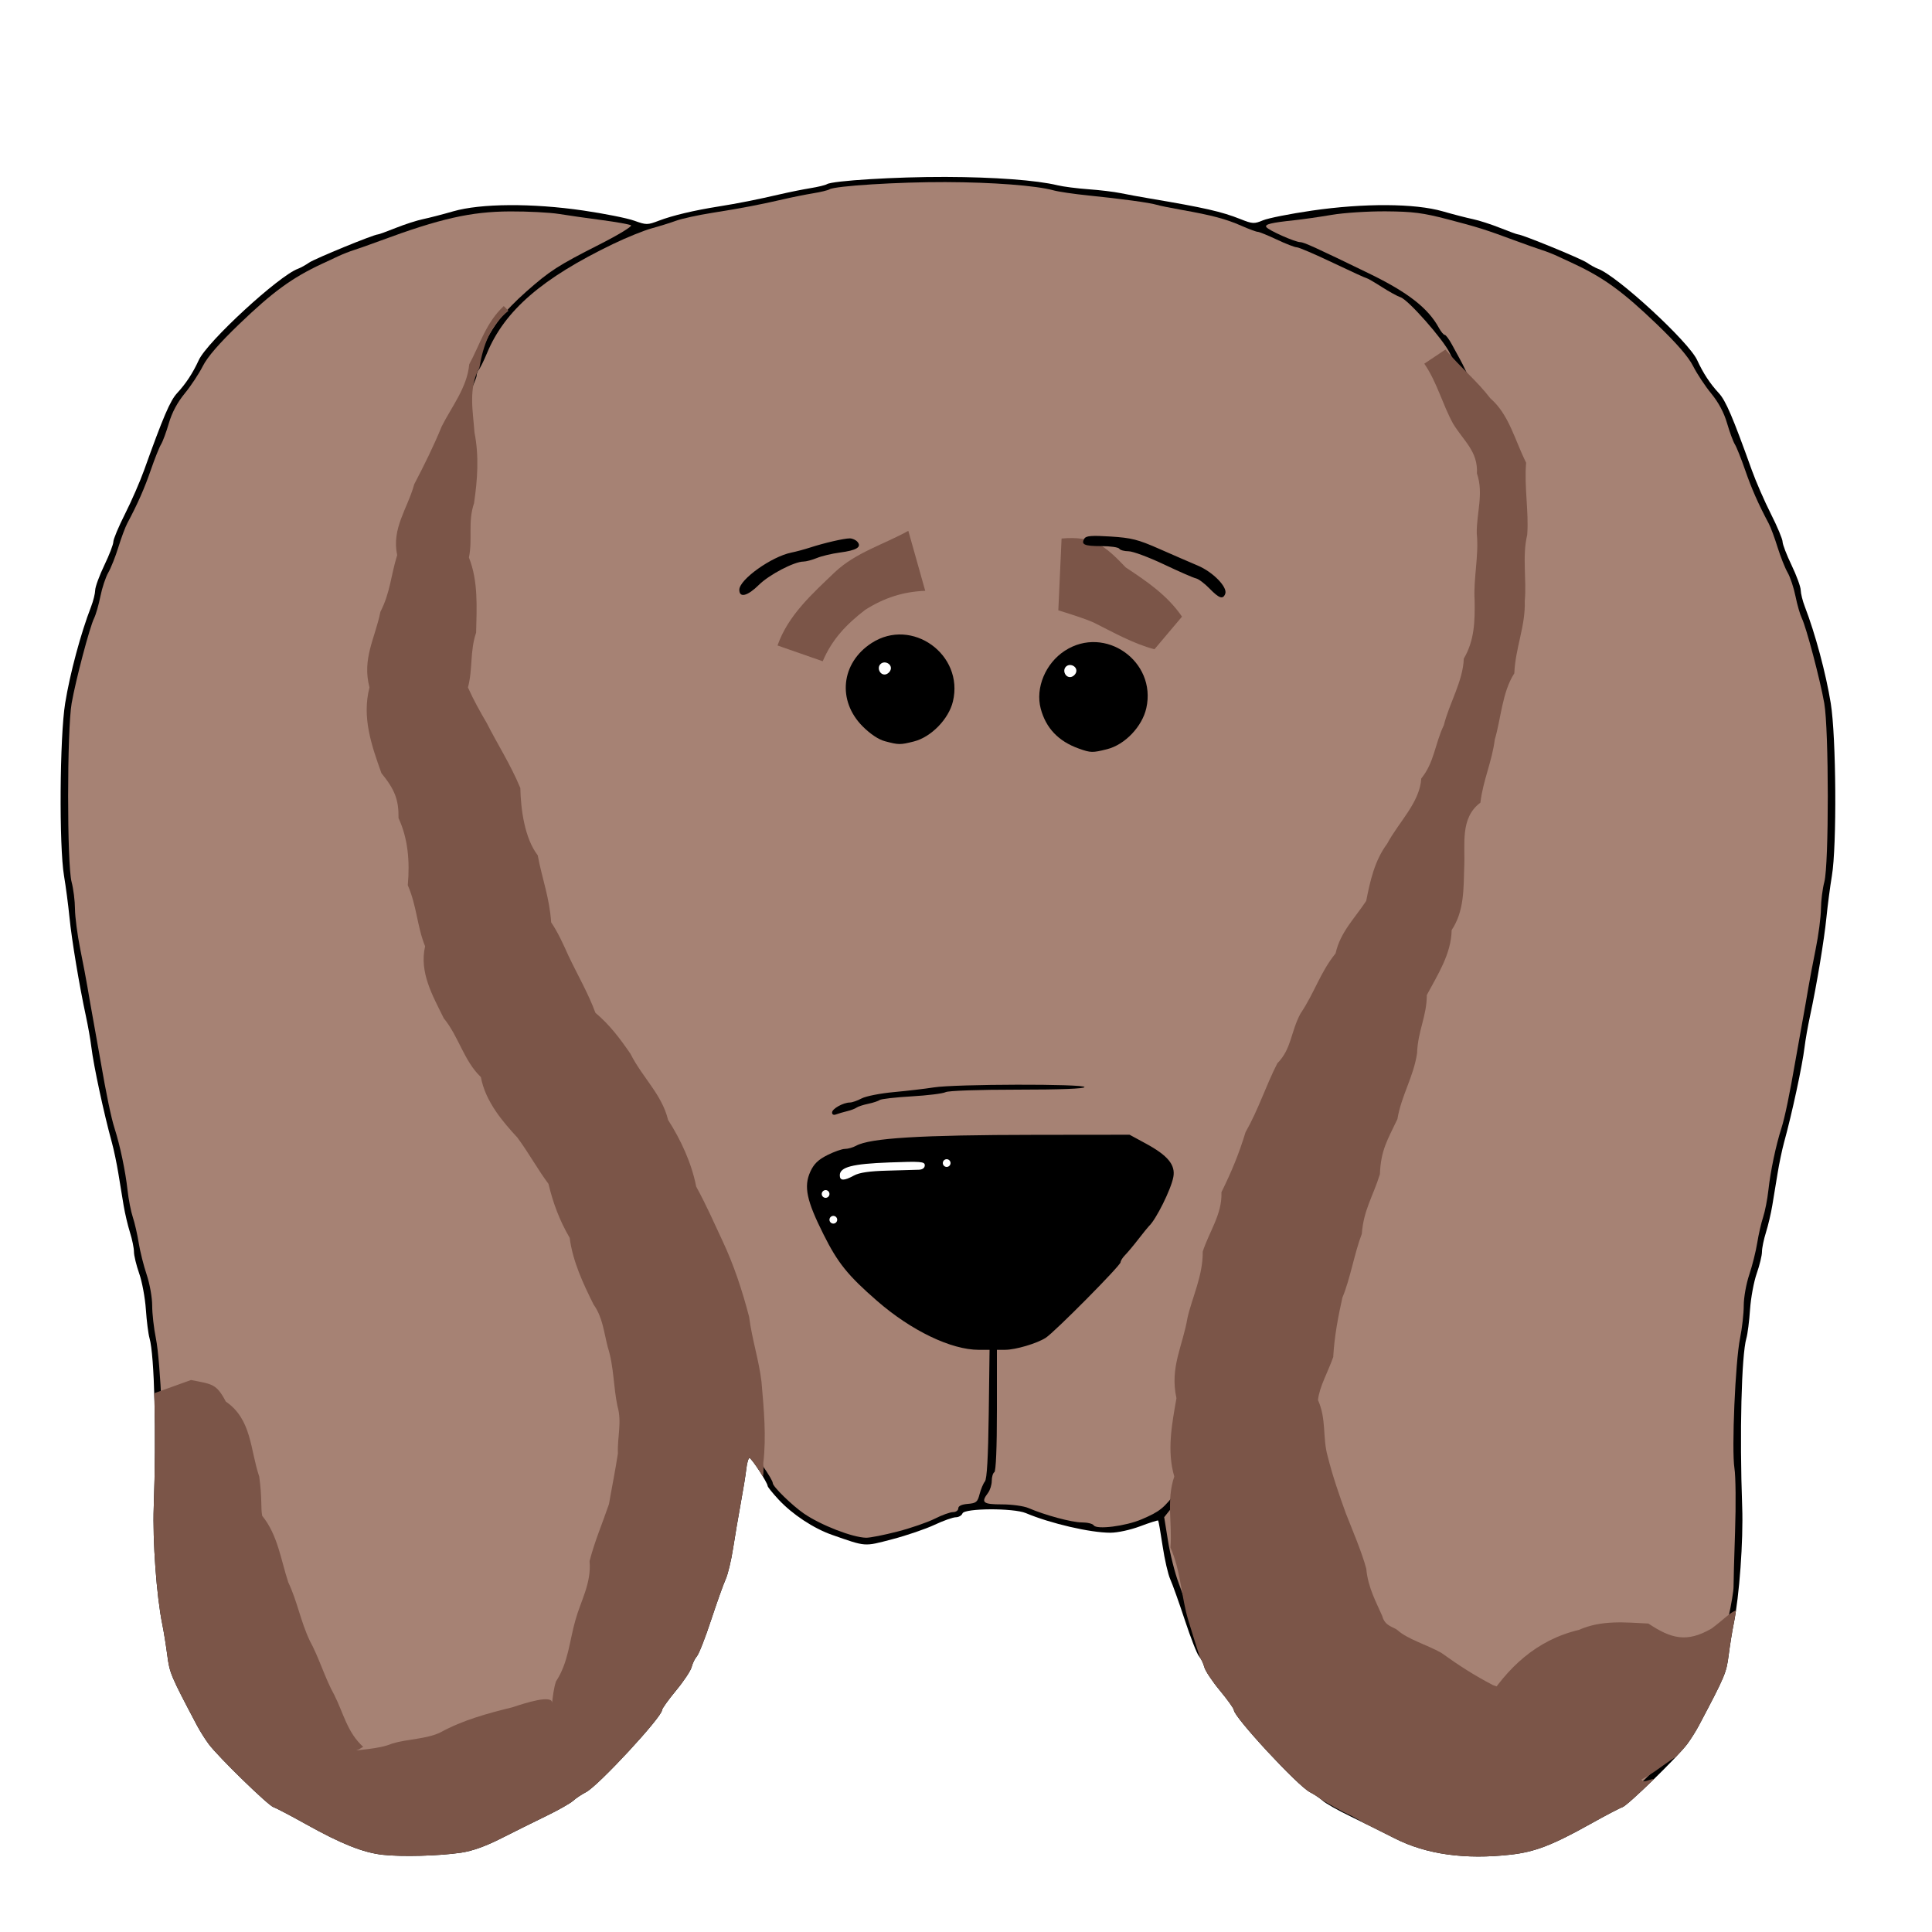 <svg xmlns="http://www.w3.org/2000/svg" viewBox="0 0 750 750" version="1.0"><defs><filter id="c" height="1.249" width="1.615" y="-.125" x="-.307"><feGaussianBlur stdDeviation="38.604"/></filter><filter id="a" height="2.148" width="1.37" y="-.574" x="-.185"><feGaussianBlur stdDeviation="14.535"/></filter><clipPath id="b" clipPathUnits="userSpaceOnUse"><path d="M148.5 720.02c-7.57-.85-16.12-4.27-29.77-11.89-5.91-3.3-11.55-6.26-12.54-6.57-2.1-.67-21.503-19.57-25.19-24.54-1.375-1.85-3.4-5.07-4.5-7.15-10.224-19.34-10.654-20.35-11.557-27.28-.508-3.9-1.384-9.34-1.946-12.09-2.224-10.87-3.789-32.36-3.314-45.5 1.032-28.56.275-58.9-1.635-65.5-.477-1.65-1.116-6.68-1.42-11.17s-1.47-10.77-2.59-13.96c-1.121-3.19-2.038-6.98-2.038-8.43 0-1.44-.696-4.83-1.547-7.53-.85-2.7-1.956-7.39-2.457-10.41-.502-3.02-1.425-8.65-2.052-12.5s-1.76-9.25-2.518-12c-3.1-11.25-7.1-29.85-7.957-37-.33-2.75-1.279-8.15-2.11-12-2.59-12.01-5.521-29.64-6.4-38.5-.464-4.68-1.41-11.88-2.103-16-1.954-11.63-1.676-53.94.44-67 1.876-11.58 6.05-27.12 10.068-37.5.851-2.2 1.568-5.08 1.592-6.4.024-1.31 1.619-5.66 3.544-9.67 1.925-4 3.5-8.1 3.5-9.11s2.044-5.88 4.542-10.83c2.497-4.94 5.831-12.59 7.408-16.99 7.397-20.64 10.109-26.98 12.794-29.87 3.439-3.72 6.099-7.77 8.419-12.83 3.294-7.19 31.097-32.78 38.527-35.47 1-.36 2.94-1.44 4.32-2.39C122.27 100.38 145.15 91 146.7 91c.36 0 3.49-1.138 6.96-2.529 3.48-1.391 8.24-2.924 10.58-3.407 2.34-.484 7.6-1.845 11.69-3.025 10.69-3.087 30.62-3.216 50.44-.325 8.17 1.193 17.09 2.969 19.81 3.947 4.74 1.705 5.14 1.705 9.63-.006 5.28-2.009 13.56-3.976 23.19-5.508 7.54-1.2 14.86-2.654 24-4.772 3.58-.828 8.84-1.883 11.69-2.346 2.86-.463 5.7-1.151 6.31-1.53 2.21-1.365 26.9-2.878 46-2.819 19.05.059 35.47 1.281 43.5 3.237 2.2.536 7.6 1.233 12 1.548 4.4.316 10.02.993 12.5 1.505s7.65 1.461 11.5 2.109c20.98 3.532 27.73 5.067 35.05 7.98 4.69 1.866 5.31 1.899 8.73.47 2.02-.847 10.55-2.539 18.95-3.762 20.24-2.946 40.07-2.839 50.84.272 4.09 1.18 9.35 2.541 11.69 3.025 2.34.483 7.1 2.016 10.58 3.407 3.47 1.391 6.6 2.529 6.96 2.529 1.55 0 24.43 9.38 26.69 10.94 1.38.95 3.32 2.03 4.32 2.39 7.43 2.69 35.23 28.28 38.53 35.47 2.32 5.06 4.98 9.11 8.42 12.83 2.68 2.89 5.39 9.23 12.79 29.87 1.58 4.4 4.91 12.05 7.41 16.99 2.5 4.95 4.54 9.82 4.54 10.83s1.58 5.11 3.5 9.11c1.92 4.01 3.52 8.36 3.54 9.67.03 1.32.74 4.2 1.6 6.4 4.01 10.38 8.19 25.92 10.06 37.5 2.12 13.06 2.4 55.37.44 67-.69 4.12-1.63 11.32-2.1 16-.88 8.86-3.81 26.49-6.4 38.5-.83 3.85-1.78 9.25-2.11 12-.86 7.15-4.86 25.75-7.96 37-.75 2.75-1.89 8.15-2.51 12-.63 3.85-1.55 9.48-2.06 12.5-.5 3.02-1.6 7.71-2.45 10.41s-1.55 6.09-1.55 7.53c0 1.45-.92 5.24-2.04 8.43s-2.28 9.47-2.59 13.96c-.3 4.49-.94 9.52-1.42 11.17-1.91 6.6-2.67 36.94-1.63 65.5.47 13.14-1.09 34.63-3.32 45.5-.56 2.75-1.44 8.19-1.94 12.09-.91 6.93-1.34 7.94-11.56 27.28-1.1 2.08-3.12 5.3-4.5 7.15-3.69 4.97-23.09 23.87-25.19 24.54-.99.31-6.61 3.26-12.49 6.54-14.68 8.2-21.47 10.81-30.82 11.87-17.74 2.01-32.8-.1-45-6.29-4.95-2.51-12.82-6.42-17.5-8.69-4.68-2.26-9.4-4.94-10.5-5.94s-3.35-2.5-5-3.34c-4.68-2.39-29.5-29.17-29.5-31.84 0-.58-2.44-3.99-5.42-7.59-2.99-3.59-5.72-7.71-6.08-9.15-.36-1.45-1.28-3.32-2.04-4.17-.76-.84-3.24-7.14-5.49-14-2.26-6.85-4.81-14-5.67-15.89s-2.2-7.72-2.98-12.97c-.78-5.24-1.56-9.67-1.72-9.83s-3.3.83-6.97 2.22c-3.82 1.43-8.78 2.51-11.59 2.51-7.8 0-23.23-3.58-32.82-7.62-4.79-2.01-23.8-1.92-24.58.12-.32.82-1.48 1.5-2.59 1.5s-4.83 1.32-8.28 2.94-10.84 4.14-16.43 5.6c-11.03 2.88-9.96 2.96-23.34-1.71-7.15-2.5-15.42-7.96-20.75-13.7-2.34-2.52-4.25-4.9-4.25-5.29 0-1.22-6.26-10.84-7.05-10.84-.41 0-.97 1.91-1.23 4.25-.27 2.34-1.23 8.3-2.15 13.25-.91 4.95-2.25 12.86-2.98 17.57-.73 4.72-2.03 10.12-2.89 12-.86 1.89-3.41 9.04-5.67 15.89-2.25 6.86-4.73 13.16-5.49 14-.76.85-1.68 2.72-2.04 4.17-.36 1.44-3.09 5.56-6.08 9.15-2.98 3.6-5.42 7.01-5.42 7.59 0 2.67-24.82 29.45-29.5 31.84-1.65.84-3.9 2.34-5 3.34s-5.82 3.68-10.5 5.94c-4.68 2.27-12.55 6.18-17.5 8.69-6.01 3.05-11.16 4.89-15.5 5.53-8.63 1.27-23.06 1.65-30.5.81z"/></clipPath></defs><path d="M148.5 720.02c-7.57-.85-16.12-4.27-29.77-11.89-5.91-3.3-11.55-6.26-12.54-6.57-2.1-.67-21.503-19.57-25.19-24.54-1.375-1.85-3.4-5.07-4.5-7.15-10.224-19.34-10.654-20.35-11.557-27.28-.508-3.9-1.384-9.34-1.946-12.09-2.224-10.87-3.789-32.36-3.314-45.5 1.032-28.56.275-58.9-1.635-65.5-.477-1.65-1.116-6.68-1.42-11.17s-1.47-10.77-2.59-13.96c-1.121-3.19-2.038-6.98-2.038-8.43 0-1.44-.696-4.83-1.547-7.53-.85-2.7-1.956-7.39-2.457-10.41-.502-3.02-1.425-8.65-2.052-12.5s-1.76-9.25-2.518-12c-3.1-11.25-7.1-29.85-7.957-37-.33-2.75-1.279-8.15-2.11-12-2.59-12.01-5.521-29.64-6.4-38.5-.464-4.68-1.41-11.88-2.103-16-1.954-11.63-1.676-53.94.44-67 1.876-11.58 6.05-27.12 10.068-37.5.851-2.2 1.568-5.08 1.592-6.4.024-1.31 1.619-5.66 3.544-9.67 1.925-4 3.5-8.1 3.5-9.11s2.044-5.88 4.542-10.83c2.497-4.94 5.831-12.59 7.408-16.99 7.397-20.64 10.109-26.98 12.794-29.87 3.439-3.72 6.099-7.77 8.419-12.83 3.294-7.19 31.097-32.78 38.527-35.47 1-.36 2.94-1.44 4.32-2.39C122.27 100.38 145.15 91 146.7 91c.36 0 3.49-1.138 6.96-2.529 3.48-1.391 8.24-2.924 10.58-3.407 2.34-.484 7.6-1.845 11.69-3.025 10.69-3.087 30.62-3.216 50.44-.325 8.17 1.193 17.09 2.969 19.81 3.947 4.74 1.705 5.14 1.705 9.63-.006 5.28-2.009 13.56-3.976 23.19-5.508 7.54-1.2 14.86-2.654 24-4.772 3.58-.828 8.84-1.883 11.69-2.346 2.86-.463 5.7-1.151 6.31-1.53 2.21-1.365 26.9-2.878 46-2.819 19.05.059 35.47 1.281 43.5 3.237 2.2.536 7.6 1.233 12 1.548 4.4.316 10.02.993 12.5 1.505s7.65 1.461 11.5 2.109c20.98 3.532 27.73 5.067 35.05 7.98 4.69 1.866 5.31 1.899 8.73.47 2.02-.847 10.55-2.539 18.95-3.762 20.24-2.946 40.07-2.839 50.84.272 4.09 1.18 9.35 2.541 11.69 3.025 2.34.483 7.1 2.016 10.58 3.407 3.47 1.391 6.6 2.529 6.96 2.529 1.55 0 24.43 9.38 26.69 10.94 1.38.95 3.32 2.03 4.32 2.39 7.43 2.69 35.23 28.28 38.53 35.47 2.32 5.06 4.98 9.11 8.42 12.83 2.68 2.89 5.39 9.23 12.79 29.87 1.58 4.4 4.91 12.05 7.41 16.99 2.5 4.95 4.54 9.82 4.54 10.83s1.58 5.11 3.5 9.11c1.92 4.01 3.52 8.36 3.54 9.67.03 1.32.74 4.2 1.6 6.4 4.01 10.38 8.19 25.92 10.06 37.5 2.12 13.06 2.4 55.37.44 67-.69 4.12-1.63 11.32-2.1 16-.88 8.86-3.81 26.49-6.4 38.5-.83 3.85-1.78 9.25-2.11 12-.86 7.15-4.86 25.75-7.96 37-.75 2.75-1.89 8.15-2.51 12-.63 3.85-1.55 9.48-2.06 12.5-.5 3.02-1.6 7.71-2.45 10.41s-1.55 6.09-1.55 7.53c0 1.45-.92 5.24-2.04 8.43s-2.28 9.47-2.59 13.96c-.3 4.49-.94 9.52-1.42 11.17-1.91 6.6-2.67 36.94-1.63 65.5.47 13.14-1.09 34.63-3.32 45.5-.56 2.75-1.44 8.19-1.94 12.09-.91 6.93-1.34 7.94-11.56 27.28-1.1 2.08-3.12 5.3-4.5 7.15-3.69 4.97-23.09 23.87-25.19 24.54-.99.31-6.61 3.26-12.49 6.54-14.68 8.2-21.47 10.81-30.82 11.87-17.74 2.01-32.8-.1-45-6.29-4.95-2.51-12.82-6.42-17.5-8.69-4.68-2.26-9.4-4.94-10.5-5.94s-3.35-2.5-5-3.34c-4.68-2.39-29.5-29.17-29.5-31.84 0-.58-2.44-3.99-5.42-7.59-2.99-3.59-5.72-7.71-6.08-9.15-.36-1.45-1.28-3.32-2.04-4.17-.76-.84-3.24-7.14-5.49-14-2.26-6.85-4.81-14-5.67-15.89s-2.2-7.72-2.98-12.97c-.78-5.24-1.56-9.67-1.72-9.83s-3.3.83-6.97 2.22c-3.82 1.43-8.78 2.51-11.59 2.51-7.8 0-23.23-3.58-32.82-7.62-4.79-2.01-23.8-1.92-24.58.12-.32.82-1.48 1.5-2.59 1.5s-4.83 1.32-8.28 2.94-10.84 4.14-16.43 5.6c-11.03 2.88-9.96 2.96-23.34-1.71-7.15-2.5-15.42-7.96-20.75-13.7-2.34-2.52-4.25-4.9-4.25-5.29 0-1.22-6.26-10.84-7.05-10.84-.41 0-.97 1.91-1.23 4.25-.27 2.34-1.23 8.3-2.15 13.25-.91 4.95-2.25 12.86-2.98 17.57-.73 4.72-2.03 10.12-2.89 12-.86 1.89-3.41 9.04-5.67 15.89-2.25 6.86-4.73 13.16-5.49 14-.76.85-1.68 2.72-2.04 4.17-.36 1.44-3.09 5.56-6.08 9.15-2.98 3.6-5.42 7.01-5.42 7.59 0 2.67-24.82 29.45-29.5 31.84-1.65.84-3.9 2.34-5 3.34s-5.82 3.68-10.5 5.94c-4.68 2.27-12.55 6.18-17.5 8.69-6.01 3.05-11.16 4.89-15.5 5.53-8.63 1.27-23.06 1.65-30.5.81z"/><path d="M177.31 716.98c3.74-.55 8.02-1.67 9.5-2.5s3.37-1.88 4.19-2.34c.82-.45 3.52-1.77 6-2.92s7.9-3.67 12.05-5.61c4.15-1.93 9.28-4.88 11.39-6.56s4.2-3.05 4.65-3.05c1.5 0 14.61-12.41 20.61-19.5 3.25-3.85 7.95-10.15 10.44-14 2.48-3.85 5.25-7.6 6.14-8.34 1.76-1.44 8.5-14.5 9.15-17.71.22-1.07.92-3.3 1.57-4.95s1.34-3.68 1.53-4.5c.68-2.91 2.76-8.53 4.16-11.24 1.31-2.55 2.97-10.19 3.74-17.26.18-1.65.56-3.9.83-5 .28-1.1.82-4.48 1.21-7.5s1.32-7.35 2.06-9.61c1.54-4.69 1.7-12.13.27-13.01-1.59-.98-8.8-19.04-8.8-22.04 0-.67-1.96-5.41-4.36-10.53-7.69-16.45-17.4-40.12-19.2-46.81-.97-3.58-2.1-6.96-2.53-7.52-.43-.57-1.5-3.13-2.37-5.71-.87-2.57-3.44-7.95-5.71-11.95s-4.78-8.86-5.58-10.8c-.79-1.93-2.05-4.2-2.78-5.02-.73-.83-3.33-5.33-5.77-10-7.05-13.51-10.76-20.1-14.64-26-1.99-3.02-5.36-8.88-7.49-13s-4.87-9.08-6.08-11.01c-1.22-1.93-3.1-5.3-4.18-7.5-2.12-4.28-6.65-11.91-11.85-19.99-6.04-9.36-16.54-32.38-17.49-38.31-4.22-26.53-4.36-28.88-4.18-71.86.22-51.91.78-56.67 9.08-76.33 1.97-4.68 4.83-10.5 6.36-12.95 1.52-2.44 2.77-5.14 2.78-6 0-.85.71-2.9 1.58-4.55.86-1.65 2.67-5.6 4.01-8.77 3.25-7.68 8.09-13.91 16.74-21.56 9.15-8.08 12.29-10.1 28.43-18.289 7.31-3.703 12.78-7.039 12.18-7.412-.61-.374-5.68-1.283-11.27-2.02-5.6-.737-13.1-1.811-16.68-2.386-3.58-.576-12.12-1.019-19-.986-15.22.074-27.14 2.771-50.5 11.429-3.85 1.427-8.35 3.017-10 3.535-1.65.517-4.35 1.57-6 2.339-1.65.77-4.58 2.13-6.5 3.03-11.61 5.42-19.09 10.87-32.157 23.43-7.829 7.53-12.279 12.67-14.129 16.32-1.486 2.94-4.646 7.71-7.024 10.61-2.845 3.47-4.941 7.4-6.131 11.5-.995 3.43-2.363 7.13-3.04 8.23s-2.467 5.58-3.977 9.96c-2.479 7.19-5.069 13.06-9.136 20.7-.78 1.47-2.337 5.64-3.46 9.28-1.122 3.63-2.879 8.06-3.903 9.83-1.024 1.78-2.404 5.93-3.067 9.23-.662 3.3-1.763 7.12-2.445 8.5-1.718 3.46-7.121 23.92-8.715 33-1.809 10.31-1.83 62.57-.027 69.35.709 2.66 1.303 7.39 1.32 10.5s.942 10.15 2.056 15.65 2.395 12.25 2.847 15 1.559 9.05 2.461 14 2.027 11.25 2.501 14c2.278 13.23 4.18 22.4 5.496 26.5 2.137 6.65 4.235 16.64 5.042 24 .393 3.58 1.313 8.3 2.047 10.5.733 2.2 1.764 6.7 2.292 10 .527 3.3 1.919 8.85 3.092 12.33 1.18 3.5 2.136 8.87 2.138 12 .001 3.12.644 8.82 1.429 12.67 1.847 9.07 3.325 43.35 2.178 50.5-.486 3.02-.593 14.05-.24 24.5s.621 20.15.596 21.56c-.026 1.41.87 6.81 1.992 12 1.121 5.19 2.438 12.55 2.927 16.34.522 4.06 1.687 7.99 2.822 9.52 1.064 1.44 2.274 3.73 2.69 5.1.417 1.36 1.717 3.83 2.891 5.48s3.033 4.8 4.132 7c2.407 4.82 23.622 26.19 27.932 28.14 1.69.77 5.32 2.68 8.07 4.26 4.66 2.68 13.43 7.17 21.42 10.97 5.98 2.85 26.63 3.95 39.39 2.11z" fill="#a68274"/><path d="M152 708.23c0-1.72 1.11-2.16 8.17-3.26 4.5-.7 9.34-1.87 10.75-2.61 1.42-.74 4.03-1.35 5.8-1.35 4.01-.01 11.92-2.64 15.43-5.13 1.46-1.03 3.41-1.88 4.32-1.88 1.65 0 6.65-3.41 11.37-7.75 2.89-2.66 5.16-2.92 5.16-.59 0 2.06-6.16 7.65-10.94 9.93-1.96.94-4.46 2.17-5.56 2.75-7.13 3.71-10.12 4.76-16.01 5.59-3.65.52-7.16 1.35-7.81 1.86-.65.5-4.56 1.45-8.68 2.11s-8.51 1.45-9.75 1.76c-1.77.44-2.25.13-2.25-1.43zM133 706.5c0-.82.68-1.5 1.5-1.5s1.5.68 1.5 1.5-.68 1.5-1.5 1.5-1.5-.68-1.5-1.5zM216 676.5c0-.82.68-1.5 1.5-1.5s1.5.68 1.5 1.5-.68 1.5-1.5 1.5-1.5-.68-1.5-1.5zM277 576.5c0-.82.68-1.5 1.5-1.5s1.5.68 1.5 1.5-.68 1.5-1.5 1.5-1.5-.68-1.5-1.5zM274 552.5c0-.82.68-1.5 1.5-1.5s1.5.68 1.5 1.5-.68 1.5-1.5 1.5-1.5-.68-1.5-1.5zM272 539.5c0-.82.68-1.5 1.5-1.5s1.5.68 1.5 1.5-.68 1.5-1.5 1.5-1.5-.68-1.5-1.5zM265.98 526.43c-.54-1.41-.98-2.83-.98-3.17 0-.33-.62-1.31-1.37-2.18s-2.29-4.06-3.41-7.08c-2.52-6.77-9.77-20.1-11.76-21.61-2.37-1.8-1.73-3.55 1.19-3.21 2.16.26 3.52 1.87 7.44 8.82 2.63 4.68 4.82 9.01 4.85 9.62.06 1.14 3.38 8.65 5.03 11.38 1.48 2.46 4.03 8.24 4.03 9.15 0 2.08-4.12.67-5.02-1.72zM243 478.5c0-.82.68-1.5 1.5-1.5s1.5.68 1.5 1.5-.68 1.5-1.5 1.5-1.5-.68-1.5-1.5zM199 403.5c0-.82.68-1.5 1.5-1.5s1.5.68 1.5 1.5-.68 1.5-1.5 1.5-1.5-.68-1.5-1.5zM194 391.5c0-.82.68-1.5 1.5-1.5s1.5.68 1.5 1.5-.68 1.5-1.5 1.5-1.5-.68-1.5-1.5zM185 380.5c0-.82.68-1.5 1.5-1.5s1.5.68 1.5 1.5-.68 1.5-1.5 1.5-1.5-.68-1.5-1.5zM176.05 365.91c-4.49-6.2-11.05-19.47-11.05-22.35 0-4.95 2.55-2.33 7.42 7.63 2.7 5.53 5.96 11.3 7.25 12.83 1.28 1.52 2.33 3.49 2.33 4.37 0 2.91-2.93 1.68-5.95-2.48zM163 329.5c0-.82.68-1.5 1.5-1.5s1.5.68 1.5 1.5-.68 1.5-1.5 1.5-1.5-.68-1.5-1.5zM163 318.5c0-.82.68-1.5 1.5-1.5s1.5.68 1.5 1.5-.68 1.5-1.5 1.5-1.5-.68-1.5-1.5zM160 306.5c0-.82.68-1.5 1.5-1.5s1.5.68 1.5 1.5-.68 1.5-1.5 1.5-1.5-.68-1.5-1.5z"/><path d="M597.82 714.92c7.41-3.4 16.25-7.9 21.68-11.03 2.75-1.58 6.65-3.59 8.67-4.46 4.56-1.97 25.42-23.3 27.69-28.32.9-2 2.59-4.98 3.76-6.62 1.16-1.65 2.46-4.11 2.88-5.49s1.65-3.76 2.73-5.29c1.12-1.6 2.34-5.67 2.83-9.5.48-3.69 1.78-10.96 2.9-16.15 1.13-5.19 2.02-10.59 2-12-.03-1.41.24-11.11.59-21.56.36-10.45.25-21.48-.24-24.5-1.14-7.15.33-41.43 2.18-50.5.78-3.85 1.43-9.55 1.43-12.67 0-3.13.96-8.5 2.14-12 1.17-3.48 2.56-9.03 3.09-12.33s1.56-7.8 2.29-10 1.66-6.92 2.05-10.5c.81-7.36 2.9-17.35 5.04-24 1.32-4.1 3.22-13.27 5.5-26.5.47-2.75 1.59-9.05 2.5-14 .9-4.95 2.01-11.25 2.46-14s1.73-9.5 2.84-15c1.12-5.5 2.04-12.54 2.06-15.65s.61-7.84 1.32-10.5c1.8-6.78 1.78-59.04-.03-69.35-1.59-9.08-6.99-29.54-8.71-33-.68-1.38-1.78-5.2-2.45-8.5-.66-3.3-2.04-7.45-3.06-9.23-1.03-1.77-2.78-6.2-3.91-9.83-1.12-3.64-2.68-7.81-3.46-9.28-4.06-7.64-6.65-13.51-9.13-20.7-1.51-4.38-3.3-8.86-3.98-9.96s-2.04-4.8-3.04-8.23c-1.19-4.1-3.29-8.03-6.13-11.5-2.38-2.9-5.54-7.67-7.02-10.61-1.85-3.65-6.3-8.79-14.13-16.32-13.07-12.56-20.55-18.01-32.16-23.43-1.92-.9-4.85-2.26-6.5-3.03-1.65-.769-4.35-1.822-6-2.339-1.65-.518-6.15-2.108-10-3.535-11.92-4.415-14.64-5.276-26.5-8.369-9.63-2.512-13.53-3.014-24-3.09-6.88-.05-16.32.562-21 1.36s-11.2 1.736-14.5 2.084c-9.02.953-11.58 1.572-10.92 2.644.77 1.236 11.17 5.865 13.19 5.865 1.35 0 6.31 2.26 26.73 12.18 15.04 7.31 22.9 13.43 27.06 21.07.82 1.51 1.85 2.75 2.28 2.75s1.69 1.69 2.8 3.75 2.52 4.65 3.14 5.75c2.34 4.16 8.22 17.49 8.22 18.65 0 1.3 1.48 6.22 3.56 11.85.71 1.92 2.03 6.65 2.93 10.5s2.09 8.58 2.64 10.5c1.61 5.6 2.28 53.05.89 63.5-.65 4.95-1.57 12.38-2.04 16.5-1.46 12.8-6.79 28.28-17.03 49.5-2.66 5.5-6.53 14.01-8.59 18.91-2.07 4.91-4.72 10.08-5.9 11.5-2.02 2.46-5.29 8.38-8.88 16.09-3.14 6.73-12.3 23.53-14.95 27.42-2.71 3.98-5.92 10.39-11.56 23.08-1.71 3.85-3.55 7.68-4.09 8.5s-1.46 2.61-2.04 3.97c-.58 1.35-1.57 3.09-2.2 3.84-.63.76-1.26 2.14-1.4 3.06s-1.44 3.9-2.88 6.61c-3.01 5.66-5.32 12.06-5.84 16.18-.19 1.56-.93 4.86-1.64 7.34s-1.21 5.61-1.13 6.97c.09 1.35-.34 3.98-.95 5.83-.61 1.86-1.5 6.82-1.96 11.04-2 18.05-3.64 25.64-8.36 38.66-1.4 3.85-2.55 7.73-2.56 8.63-.04 3.51-17.81 36.71-23.38 43.69l-5.7 7.15 1.5 9.31c.82 5.13 2.68 12.45 4.12 16.27s3.89 10.77 5.43 15.45c3.26 9.85 8.17 19.93 10.94 22.44 1.06.96 3.42 4.22 5.25 7.24 6.29 10.43 28.39 34.32 31.73 34.32.45 0 2.54 1.37 4.65 3.05s7.24 4.63 11.39 6.56c4.15 1.94 9.57 4.46 12.05 5.61s5.18 2.47 6 2.92c.82.46 2.75 1.53 4.28 2.39 4.49 2.51 13.24 3.4 29.04 2.96 12.47-.35 15.55-.76 19.5-2.57z" fill="#a68274"/><path d="M548 703.5c0-.82.68-1.5 1.5-1.5s1.5.68 1.5 1.5-.68 1.5-1.5 1.5-1.5-.68-1.5-1.5zM533 698.5c0-.82.68-1.5 1.5-1.5s1.5.68 1.5 1.5-.68 1.5-1.5 1.5-1.5-.68-1.5-1.5zM517.41 692.5c-1.38-1.38-2.86-2.5-3.3-2.5-.77 0-5.99-5.68-15.27-16.62-9.76-11.51-11.69-14.23-13.91-19.63-.62-1.51-1.46-2.75-1.87-2.75-.79 0-3.06-4.47-3.06-6.05 0-1.83 3.87-.93 4.5 1.05.35 1.1 1.01 2 1.47 2s1.34 1.24 1.96 2.75c2.46 5.99 7.34 12.43 21.65 28.61 1.88 2.13 3.42 4.19 3.42 4.58 0 .4 1.21 1.36 2.69 2.14 3.62 1.91 7.31 5.68 7.31 7.47 0 2.25-2.82 1.72-5.59-1.05zM475 634.5c0-.82.68-1.5 1.5-1.5s1.5.68 1.5 1.5-.68 1.5-1.5 1.5-1.5-.68-1.5-1.5zM470 620.5c0-.82.68-1.5 1.5-1.5s1.5.68 1.5 1.5-.68 1.5-1.5 1.5-1.5-.68-1.5-1.5zM466 604.5c0-.82.68-1.5 1.5-1.5s1.5.68 1.5 1.5-.68 1.5-1.5 1.5-1.5-.68-1.5-1.5zM500 470.5c0-.82.68-1.5 1.5-1.5s1.5.68 1.5 1.5-.68 1.5-1.5 1.5-1.5-.68-1.5-1.5zM504.44 459.49c.77-4.1 1.93-6.82 11.36-26.49 3.56-7.42 7.46-14.85 8.66-16.5s2.48-3.79 2.83-4.75c.36-.96 1.39-1.75 2.3-1.75 2.3 0 1.22 5.06-1.99 9.3-1.33 1.76-5.42 9.5-9.08 17.2-3.67 7.7-7.31 15.35-8.11 17s-1.81 4.35-2.25 6c-.45 1.68-1.6 3.15-2.61 3.35-1.58.3-1.72-.13-1.11-3.36zM533 400.5c0-.82.68-1.5 1.5-1.5s1.5.68 1.5 1.5-.68 1.5-1.5 1.5-1.5-.68-1.5-1.5z"/><path d="M348.44 594.54c5.21-1.35 11.72-3.6 14.48-5s5.93-2.54 7.05-2.54 2.03-.65 2.03-1.44c0-.94 1.29-1.55 3.69-1.75 3.29-.28 3.79-.69 4.59-3.81.5-1.92 1.42-4.13 2.06-4.9.79-.96 1.26-9.32 1.49-26.25l.32-24.85h-4.17c-10.74 0-26.22-7.44-39.48-18.98-11.34-9.87-15.26-14.72-20.79-25.79-6.61-13.19-7.75-18.6-5.15-24.37 1.36-3 3.02-4.63 6.59-6.44 2.63-1.33 5.73-2.42 6.88-2.42 1.16 0 3.08-.55 4.29-1.21 5.41-3.01 24.98-4.2 69.68-4.25l36.5-.04 6.3 3.42c8.56 4.64 11.57 8.3 10.69 13-.89 4.81-6.75 16.58-9.49 19.08-.3.28-2.12 2.52-4.03 4.98-1.91 2.47-4.26 5.28-5.22 6.25s-1.75 2.22-1.75 2.78c0 1.27-25.61 27.12-29.06 29.33-3.42 2.19-11.67 4.64-15.69 4.65L387 524v23.44c0 14.55-.38 23.68-1 24.06-.55.34-1 1.86-1 3.37s-.66 3.62-1.47 4.69c-2.82 3.73-1.95 4.44 5.44 4.44 3.83 0 8.44.64 10.25 1.41 6.43 2.78 16.88 5.59 20.74 5.59 2.16 0 4.24.51 4.62 1.13 1.08 1.75 12.43.32 18.62-2.34 7.12-3.05 8.59-4.25 13.92-11.29 5.16-6.81 19.84-35.2 20.95-40.5.9-4.3 2.7-9.57 4.54-13.33.76-1.56 1.39-3.73 1.39-4.82s.45-2.82 1-3.85c.94-1.76 1.89-7.72 3.96-25 .5-4.12 1.35-9.08 1.89-11s1.43-6.2 1.97-9.5c2.06-12.55 4.59-21.03 8.41-28.23 1.52-2.88 2.77-6.14 2.77-7.25s.38-2.02.84-2.02c.71 0 6.19-10.46 10.73-20.5.75-1.65 2.27-5.02 3.4-7.5 1.12-2.48 3.05-6.18 4.28-8.22 7.04-11.67 11.75-20.19 11.75-21.27 0-.68 1.35-2.93 3-5.01s3-4.5 3.01-5.39c0-.88.74-2.96 1.64-4.61s2.48-4.69 3.52-6.75c1.03-2.06 2.26-3.75 2.73-3.75 1.03 0 7.06-12.21 10.41-21.06 1.33-3.54 3.38-8.02 4.55-9.94 3.6-5.95 9.14-19.16 9.14-21.81 0-.7.85-2.94 1.88-4.98 5.39-10.61 8.62-35.26 8.47-64.71-.15-28.75-2.31-45.11-7.63-57.67-.85-2.02-1.33-3.89-1.05-4.16.27-.28-.03-1.48-.67-2.67-.64-1.2-1.38-3.37-1.64-4.84-.44-2.43-5.29-13.57-7.46-17.16-.5-.82-1.46-2.62-2.12-4-2.53-5.27-16.13-20.66-19.08-21.6-1.12-.35-4.42-2.16-7.32-4.02-2.91-1.86-5.53-3.38-5.83-3.38s-6.21-2.7-13.13-6-13.22-6-14-6-4.27-1.35-7.76-3c-3.5-1.65-6.82-3-7.38-3-.57 0-3.45-1.067-6.41-2.371-5.93-2.617-11.44-4.08-23.19-6.158-4.31-.761-8.68-1.654-9.72-1.985-2.47-.783-13.9-2.342-26.46-3.608-5.5-.555-11.58-1.446-13.5-1.98-6.71-1.86-23.62-3.156-42-3.216-18.26-.059-42.83 1.479-45 2.817-.61.379-3.45 1.067-6.31 1.53-2.85.463-8.11 1.518-11.69 2.346-9.04 2.093-15.87 3.396-27.5 5.244-5.5.873-11.8 2.247-14 3.052-2.2.804-6.48 2.138-9.5 2.963s-9.78 3.561-15 6.079C210.46 107.98 195.97 120.51 189.09 137c-1.26 3.02-2.7 5.93-3.19 6.45-.5.52-.9 1.65-.9 2.5 0 1.25-6.8 16.12-11.15 24.38-1.89 3.57-4.67 14.3-5.78 22.2-.65 4.72-1.18 25.73-1.28 51-.13 34.85.15 45.24 1.47 54.97.9 6.6 1.84 13.97 2.11 16.37.27 2.55 3 9.5 6.55 16.71 3.34 6.78 6.08 12.77 6.08 13.3s1.04 2.24 2.3 3.79c2.04 2.5 13.24 21.36 15.04 25.33.38.82 1.72 3.3 2.99 5.5 1.26 2.2 4.02 7.15 6.12 11s5.72 9.92 8.04 13.5 7.02 11.89 10.45 18.47c3.44 6.58 7.78 14.28 9.65 17.1 1.88 2.83 3.41 5.73 3.41 6.45s1.31 3.37 2.91 5.89c4.17 6.57 13.09 26.48 13.09 29.23 0 .76.93 3.86 2.07 6.87 1.15 3.02 2.48 6.77 2.96 8.34.49 1.56 1.27 3.36 1.75 4 .47.63 2.34 4.75 4.15 9.15 1.8 4.4 4.31 10.25 5.57 13 4.81 10.52 6.29 14.23 8.55 21.5 1.28 4.12 2.92 8.62 3.64 10 .71 1.38 1.3 2.98 1.3 3.56.01.59 1.41 2.39 3.11 4 3.02 2.86 9.9 12.74 9.9 14.21 0 1.32 7.51 8.65 12.06 11.78 6.57 4.52 18.9 9.31 24.18 9.4 1.5.03 6.99-1.06 12.2-2.41z" fill="#a68274"/><path d="M301.83 250.57c4.11-11.72 13.46-20.03 22.21-28.41 8.13-7.7 19-10.76 28.57-16.09l6.56 23.28c-8.59.35-15.81 2.67-23.29 7.37-7.22 5.58-12.83 11.34-16.5 19.98l-17.55-6.13zm146.33 1.48c-8.32-2.22-15.85-6.51-23.5-10.34-4.03-1.8-10.9-3.87-13.82-4.78l1.26-27.88c12.31-1.07 16.82 2.75 24.91 11.22 8.22 5.45 16.17 10.81 21.84 19.11l-10.69 12.67z" filter="url(#a)" fill="#7b5548"/><path d="M323.01 431.86c.01-1.44 4.34-3.86 6.94-3.87.85 0 2.9-.72 4.55-1.59s7.28-1.98 12.5-2.45c5.22-.48 12.2-1.3 15.5-1.82 8.25-1.32 58.5-1.43 58.5-.13 0 .64-9.36 1-26.07 1-15.02 0-26.83.41-27.88.98-1.01.53-6.94 1.27-13.19 1.63s-11.81 1-12.36 1.41-2.58 1.08-4.5 1.48-3.95 1.07-4.5 1.48-2.2 1.03-3.66 1.38-3.37.91-4.25 1.24c-.97.38-1.59.09-1.58-.74zM418.76 290.58c-7.86-2.81-12.74-7.92-14.75-15.48-2.14-8.05 1.85-17.62 9.37-22.49 15.56-10.09 35.69 4.09 31.62 22.27-1.6 7.18-8.31 14.21-15.22 15.95-5.71 1.43-6.33 1.42-11.02-.25z"/><path d="M417.81 260.74c.4-2.07-2.49-3.46-4.01-1.94s-.13 4.41 1.94 4.01c.95-.18 1.89-1.12 2.07-2.07z" fill="#fff"/><path d="M343.56 287.75c-2.49-.65-5.68-2.78-8.65-5.74-9.99-10-8.43-24.68 3.44-32.38 15.63-10.14 35.95 4.46 31.57 22.68-1.63 6.83-8.48 13.84-15.14 15.52-5.34 1.34-5.87 1.34-11.22-.08z"/><path d="M345.81 259.74c.4-2.07-2.49-3.46-4.01-1.94s-.13 4.41 1.94 4.01c.95-.18 1.89-1.12 2.07-2.07z" fill="#fff"/><path d="M469.52 228.45c-1.9-1.95-4.25-3.72-5.24-3.92-.98-.2-6.6-2.66-12.48-5.45-5.89-2.79-12.05-5.08-13.69-5.08-1.65 0-3.27-.45-3.61-1s-3.49-1-7-1c-6.59 0-7.97-.62-6.53-2.95.65-1.06 2.91-1.23 10.18-.77 8.08.51 10.64 1.16 18.85 4.78 5.22 2.3 11.97 5.23 15 6.51 5.89 2.49 11.62 8.38 10.64 10.94-.89 2.3-2.37 1.8-6.12-2.06zM287 228.95c0-3.96 12.48-12.88 20.22-14.44 1.81-.36 5.08-1.25 7.28-1.96 5.47-1.78 13.14-3.55 15.39-3.55 1.03 0 2.38.62 3 1.37 1.68 2.02-.41 3.28-6.89 4.13-3.02.4-7.02 1.35-8.87 2.11-1.86.76-4.21 1.39-5.22 1.39-3.57 0-13.32 5.09-17.29 9.03-4.43 4.38-7.62 5.19-7.62 1.92z"/><path d="M325 473.5c0-.82-.68-1.5-1.5-1.5s-1.5.68-1.5 1.5.68 1.5 1.5 1.5 1.5-.68 1.5-1.5zM322 463.5c0-.82-.68-1.5-1.5-1.5s-1.5.68-1.5 1.5.68 1.5 1.5 1.5 1.5-.68 1.5-1.5zM331.5 456.34c2.1-1.15 6.01-1.72 13-1.9 5.5-.15 11.01-.3 12.25-.35 1.38-.06 2.25-.72 2.25-1.72 0-1.45-1.5-1.57-13.75-1.11-14.38.53-19.23 1.79-19.24 4.99-.01 2.18 1.63 2.21 5.49.09zM369 451.5c0-.82-.68-1.5-1.5-1.5s-1.5.68-1.5 1.5.68 1.5 1.5 1.5 1.5-.68 1.5-1.5z" fill="#fff"/><path clip-path="url(#b)" d="M197.38 120.64c-7.15 5.83-9.82 13.45-11.29 22.16-4.42 7.87-2.43 17.18-1.89 25.13 1.82 9.14 1.15 18.37-.18 27.44-2.48 7.33-.49 13.67-1.98 21.08 3.65 9.12 3.02 19.31 2.79 29.13-2.48 7.38-1.24 14.04-3.17 21.29 2.13 4.78 4.65 9.31 7.29 13.8 4.1 8.14 9.22 16.03 13.04 25.23.17 8.15 1.65 19.54 6.75 26.11 1.7 9.11 4.6 16.53 5.22 26.05 2.76 4.08 4.69 8.46 6.7 12.92 3.61 7.61 7.7 14.62 10.49 22.2 5.63 4.71 9.79 10.35 13.61 15.92 4.63 9.21 12.2 15.76 14.59 25.65 4.98 7.77 9.15 16.82 10.91 25.87 4.08 7.49 6.94 14.08 10.2 21.04 4.35 9.24 7.62 19.07 10.35 29.52 1.08 8.59 3.86 17.02 4.81 25.3.91 10.53 1.93 21.22.68 31.58.87 10.61-4.68 18.83-4.65 29.24-2.87 7.75-5.14 15.91-7.23 23.4-2.2 8.08-5.23 16.57-5.98 25.7-3.36 7.64-7.08 14.52-7.12 23.1-6.16 14.34-11.47 25.23-24.72 34.57-8.46 7.34-22.71 11.43-33.21 13.38-8.04.61-13.02 4.46-20.07 6.67-9.64 2.9-19.04 7.15-29.08 9.21-11.82.85-22.02 4.04-34.17 1.8-17.17.77-31.4-13.84-39.863-27.69-2.543-8.6-8.287-15.92-11.871-23.82-3.061-9.07-7.655-17.54-10.07-26.42-3.019-8.45-7.037-16.14-9.215-24.88-3.804-7.37-3.407-15.22-6.204-21.96-5.934-10.12-5.259-22.61-5.102-33.42 2.617-8.94.222-12.19 2.998-20.77-1.04-8.14-.427-8.55 6.22-14.27l17.191-6.18c8.299 1.64 9.843 1.42 13.512 8.37 10.11 6.93 9.415 18.66 12.974 29.14 1.14 8.09.56 12.56 1.15 15.21 6.06 7.48 7.2 16.96 10.12 25.81 3.49 7.33 4.79 15.17 8.34 22.66 3.47 6.27 5.98 14.75 9.52 21.06 3.58 7.08 5.01 14.54 11.24 20.18-.96.29-1.84 1.77-6.4 1.95 4.09-.97 12.12-.91 17.68-3.27 6.02-1.8 13.28-1.69 18.71-4.33 8.62-4.75 18.39-7.4 27.94-9.74 4.93-1.65 15.84-5.16 15.35-1.54.35-2.85.65-5.75 1.54-8.49 4.84-7.31 5.26-15.97 7.56-23.83 2-7.31 6.26-14.34 5.48-22.88 1.96-7.66 5.17-15.15 7.53-22.13.98-5.73 2.46-12.99 3.47-19.67-.28-5.99 1.63-12.26-.16-18.3-1.61-7.54-1.37-15.56-3.79-23.01-1.57-6.19-2-11.56-5.49-16.49-4.05-8.11-8.09-16.73-9.28-25.89-4.04-6.96-6.45-13.56-8.23-20.95-4.35-5.85-7.47-11.73-12.08-17.99-5.39-5.83-12.44-13.9-14.16-23.47-6.62-6.31-8.51-15.6-14.4-22.82-4.37-8.87-9.56-17.79-7.26-27.95-3.16-7.89-3.21-15.68-6.72-23.7.85-9.31.05-18.28-3.59-26.04.08-7.21-1.45-11.08-6.65-17.49-3.86-10.83-7.62-21.64-4.63-33.26-2.93-11.21 2.14-18.93 4.25-29.38 3.86-7.54 4.01-13.96 6.5-21.97-2.23-10.45 4.04-18.04 6.62-27.52 3.93-7.56 7.36-14.4 10.7-22.52 3.71-7.43 9.87-15.05 10.64-24.01 4.28-7.92 6.49-16.18 13.42-22.64l1.82 1.82zm363.76 15.05c5.61 6.78 12.3 12.23 17.39 18.92 7.29 6.36 9.36 15.85 13.91 25.02-.8 9.4 1.1 19.01.42 28.02-2.01 8.22-.17 17.67-.95 25.64.31 9.89-3.61 17.97-4.06 28.1-4.74 7.37-5.14 17.56-7.57 25.66-1.1 8.73-4.57 15.85-5.59 24.54-8.01 5.96-5.85 16.26-6.28 24.96-.27 8.46.04 17.15-4.88 24.5-.12 9.25-5.58 17.6-9.64 25.22-.03 8.36-3.48 13.79-3.79 22.65-1.44 9.36-6.05 16.22-7.63 25.52-3.87 8.11-6.45 12.1-6.79 21.37-2.74 8.82-6.33 13.84-7.03 23.2-2.86 7.43-4.48 17.44-7.53 24.71-1.53 6.87-3.12 14.84-3.56 23.07-2.1 5.96-5.35 11.5-5.92 16.7 3.35 7.44 1.7 14.49 3.76 21.83 2.03 8.07 4.58 15.31 7.09 22.24 2.37 6.09 6.09 14.69 7.89 21.38.69 7.52 3.97 13.2 6.22 18.42 1.01 4.04 4.59 4.23 5.91 5.46 3.91 3.54 11.45 5.69 16.96 8.78 6.91 4.96 12.99 8.87 20.12 12.57 5.17 2.02 9.45 1.83 13.17 2.83-5.66.52-10.99 2.86-16.44 4.47 8.77-14.06 20.06-24.81 36.59-28.74 8.89-3.92 17.94-2.91 26.99-2.47 8.77 5.83 14.84 7.58 24.55 1.93 9.38-6.93 9.17-10.71 21.53-4.14l.92 1.36c4.07 12.68-.12 12.93-8.62 21.21-11.2 9.18-13.55 16.56-21.51 28.69-8.4 2.75-12.16 7.69-19.52 11.46.71 3.11 9.84-5.58 1.5 6.6-14.39 19.87-30.51 32.56-56.26 31.43-10.96-4.06-23.84-2.98-32.69-11.5-9.22-1.98-17.03-7.99-24.69-12.14-8.23-3.76-17.83-10.19-26.55-14.93-8.43-11.01-21.81-17.55-26.51-31.9-4.96-9.51-7.67-19.5-10.74-29.3-2.72-8.87-2.87-19.18-6.94-28.27.76-9.4-1.64-18.41 1.49-27.58-2.95-9.99-.89-20.5.84-30.4-2.64-11.96 2.44-20.24 4.27-31.12 1.75-7.86 6.06-16.46 5.93-25.77 2.52-7.83 7.6-14.56 7.27-23.08 4.01-8.14 6.85-15.07 9.36-23.31 5.13-9.05 7.83-17.92 12.33-26.71 5.56-5.64 5.15-12.14 8.98-19.3 5.54-8.21 7.56-15.86 13.63-23.38 1.84-8.25 7.39-13.55 11.89-20.37 1.47-7.46 3.22-15.64 8.14-22.2 4.41-8.32 12.67-15.98 13.24-25.34 5.09-6.24 5.22-13.28 8.77-20.7 2.05-8.4 7.43-17.04 7.74-25.83 4.2-7.12 4.31-14.62 4.2-22.57-.54-8.38 1.72-17.51.83-25.97-.15-7.79 2.78-15.55.07-23.32.44-8.6-5.08-12.5-9.26-19.34-4.17-7.6-6.16-15.95-11.18-23.29l8.23-5.49z" filter="url(#c)" fill="#7b5548"/></svg>